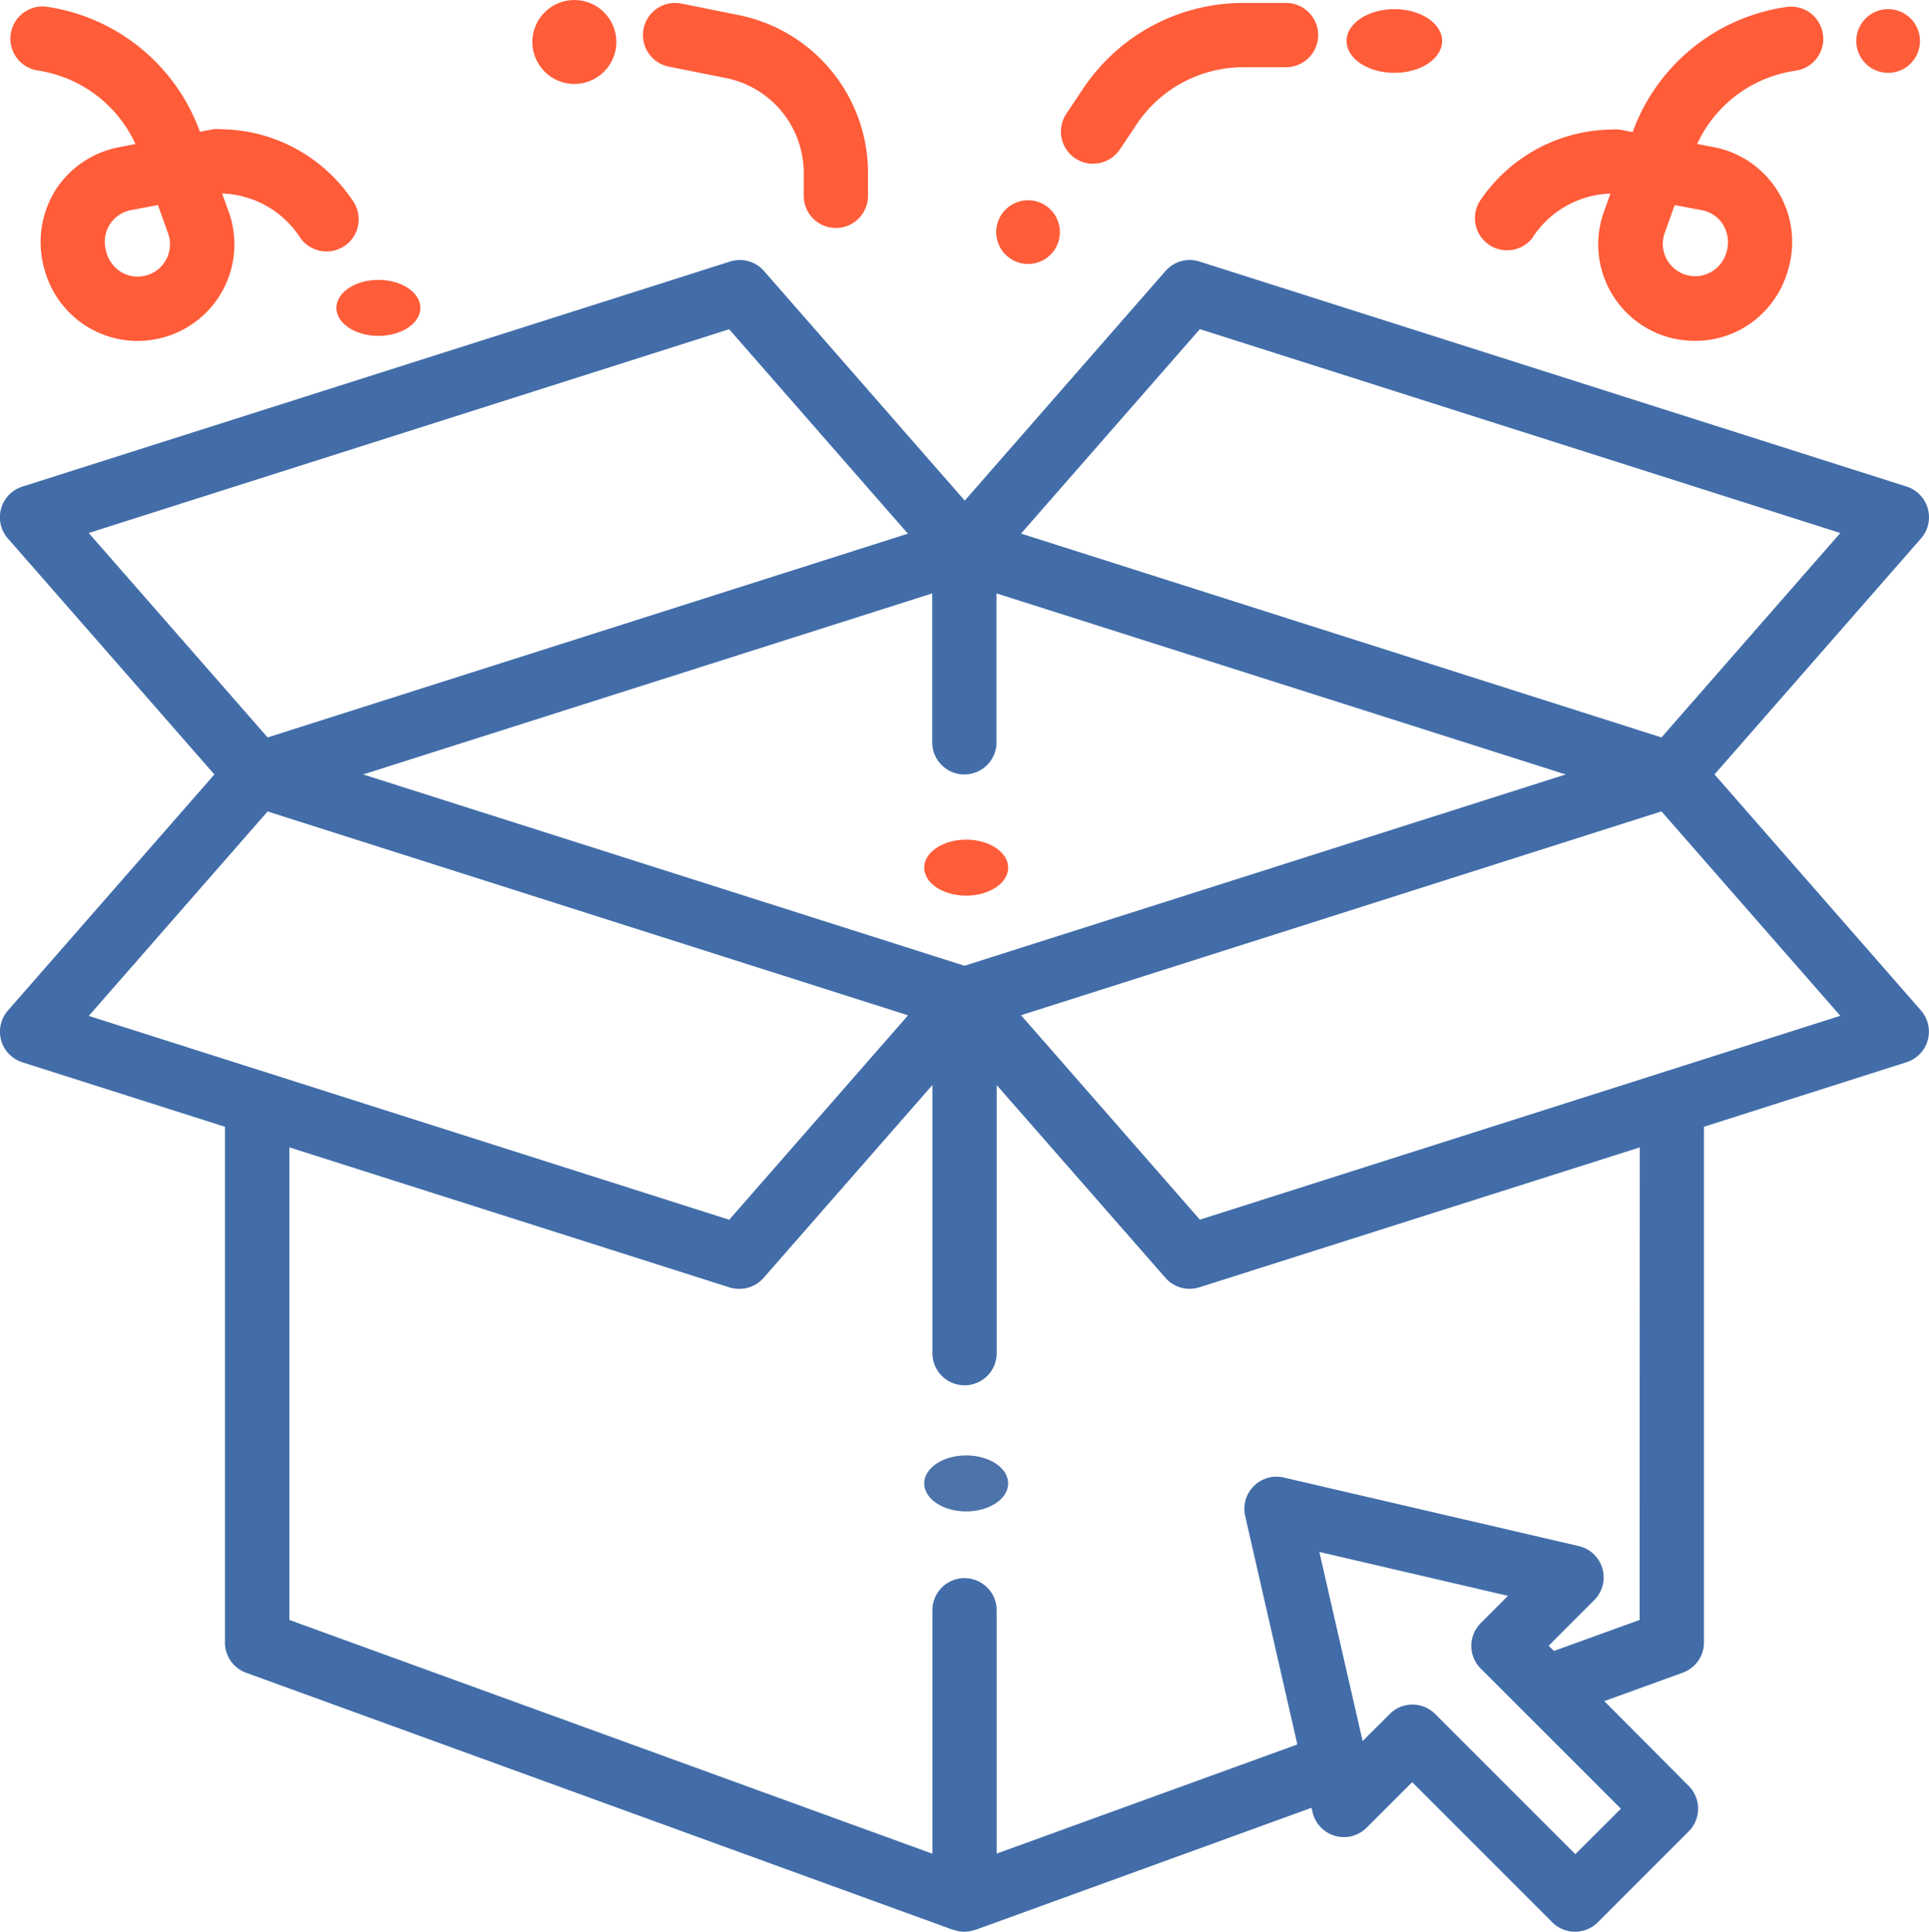 <svg xmlns="http://www.w3.org/2000/svg" width="60.556" height="60.647" viewBox="0 0 60.556 60.647"><path d="M62.517,17.8a1.009,1.009,0,0,0-.666-.69l-22.2-7.065a1.009,1.009,0,0,0-1.066.3l-6.3,7.206-6.3-7.206a1.009,1.009,0,0,0-1.066-.3L2.7,17.112a1.009,1.009,0,0,0-.454,1.627l6.483,7.409L2.249,33.557A1.009,1.009,0,0,0,2.7,35.184l6.361,2.025V53.4a1.009,1.009,0,0,0,.664.949l22.2,8.074h.022a.951.951,0,0,0,.646,0h.022l10.557-3.835.031.135a1.009,1.009,0,0,0,1.7.488l1.427-1.427,4.4,4.4a1.009,1.009,0,0,0,1.427,0l2.854-2.855a1.009,1.009,0,0,0,0-1.427L52.361,55.24l2.467-.894a1.009,1.009,0,0,0,.662-.949V37.208l6.358-2.025a1.009,1.009,0,0,0,.454-1.627l-6.48-7.409,6.483-7.409A1.009,1.009,0,0,0,62.517,17.8ZM32.277,32.154,13.4,26.148l17.864-5.684v4.675a1.009,1.009,0,0,0,2.018,0V20.464L51.15,26.148ZM24.889,12.171,30.5,18.589,10.4,24.986,4.784,18.568ZM10.4,27.31l20.105,6.4-5.614,6.418-20.105-6.4ZM51.453,60.044l-4.4-4.4a1.009,1.009,0,0,0-1.427,0l-.851.85-1.359-5.938,5.922,1.378-.855.857a1.009,1.009,0,0,0,0,1.427l4.4,4.4Zm2.018-7.353-2.69.974-.165-.165,1.427-1.428a1.009,1.009,0,0,0-.485-1.7L42.3,48.22a1.009,1.009,0,0,0-1.211,1.211L42.726,56.6l-9.439,3.427V52.388a1.009,1.009,0,0,0-2.018,0V60.03L11.083,52.691V37.855l13.827,4.4a1,1,0,0,0,.3.042,1.009,1.009,0,0,0,.76-.344l5.3-6.055v8.418a1.009,1.009,0,1,0,2.018,0V35.9l5.3,6.055a1.009,1.009,0,0,0,.76.341,1,1,0,0,0,.3-.047l13.827-4.393ZM39.666,40.125l-5.614-6.418,20.105-6.4,5.614,6.418ZM54.157,24.986l-20.105-6.4,5.614-6.418,20.105,6.4Z" transform="translate(-1.999 -1.835)" fill="#426da9"/><path d="M36.009,7.046A1.009,1.009,0,0,0,36.85,6.6l.521-.781a4.03,4.03,0,0,1,3.358-1.8h1.336a1.009,1.009,0,1,0,0-2.018H40.728A6.044,6.044,0,0,0,35.69,4.7l-.521.78a1.009,1.009,0,0,0,.84,1.569Z" transform="translate(-1.694 -1.909)" fill="#ff5c39"/><path d="M22.807,4l1.8.36a3.038,3.038,0,0,1,2.438,2.969v.728a1.009,1.009,0,1,0,2.018,0V7.328a5.059,5.059,0,0,0-4.057-4.945l-1.8-.362A1.009,1.009,0,0,0,22.807,4Z" transform="translate(-1.814 -1.909)" fill="#ff5c39"/><path d="M49.709,9.33a3.034,3.034,0,0,1,2.422-1.345h0l-.178.5A3.028,3.028,0,0,0,54,12.508a3.064,3.064,0,0,0,.79.1,3.017,3.017,0,0,0,1.508-.4,3.066,3.066,0,0,0,1.433-1.917,3.028,3.028,0,0,0-2.361-3.764l-.517-.1a4.027,4.027,0,0,1,3.093-2.3,1.01,1.01,0,0,0-.289-2,6.045,6.045,0,0,0-4.829,3.927l-.353-.067a.983.983,0,0,0-.223-.017l-.192.007a5.051,5.051,0,0,0-4.03,2.245,1.009,1.009,0,0,0,1.679,1.118Zm4.138-.143.3-.84L55,8.507a1,1,0,0,1,.667.455,1.064,1.064,0,0,1,.1.883,1.016,1.016,0,1,1-1.92-.658Z" transform="translate(-1.575 -1.908)" fill="#ff5c39"/><path d="M3.155,4.118A4.029,4.029,0,0,1,6.249,6.43l-.517.1a3.037,3.037,0,0,0-2,1.357,3.082,3.082,0,0,0-.338,2.479A3.028,3.028,0,0,0,6.31,12.611a3.088,3.088,0,0,0,.8-.106,3.028,3.028,0,0,0,2.048-4l-.188-.522h.006a3.033,3.033,0,0,1,2.417,1.345,1.009,1.009,0,1,0,1.679-1.118A5.046,5.046,0,0,0,9.043,5.967L8.849,5.96a.92.92,0,0,0-.223.017l-.353.067A6.045,6.045,0,0,0,3.444,2.117a1.011,1.011,0,0,0-.289,2ZM7.266,9.213a1.015,1.015,0,0,1-1.453,1.244,1.069,1.069,0,0,1-.493-.7,1.009,1.009,0,0,1,.787-1.252l.848-.159Z" transform="translate(-1.997 -1.908)" fill="#ff5c39"/><ellipse cx="1.318" cy="0.879" rx="1.318" ry="0.879" transform="translate(29.013 45.691)" fill="#4c74aa"/><ellipse cx="1.318" cy="0.879" rx="1.318" ry="0.879" transform="translate(29.013 26.36)" fill="#ff5c39"/><circle cx="1" cy="1" r="1" transform="translate(31.273 6.287)" fill="#ff5c39"/><ellipse cx="1.5" cy="1" rx="1.5" ry="1" transform="translate(42.272 0.287)" fill="#ff5c39"/><circle cx="1" cy="1" r="1" transform="translate(58.273 0.287)" fill="#ff5c39"/><circle cx="1.318" cy="1.318" r="1.318" transform="translate(16.712 0)" fill="#ff5c39"/><ellipse cx="1.318" cy="0.879" rx="1.318" ry="0.879" transform="translate(10.561 8.787)" fill="#ff5c39"/></svg>